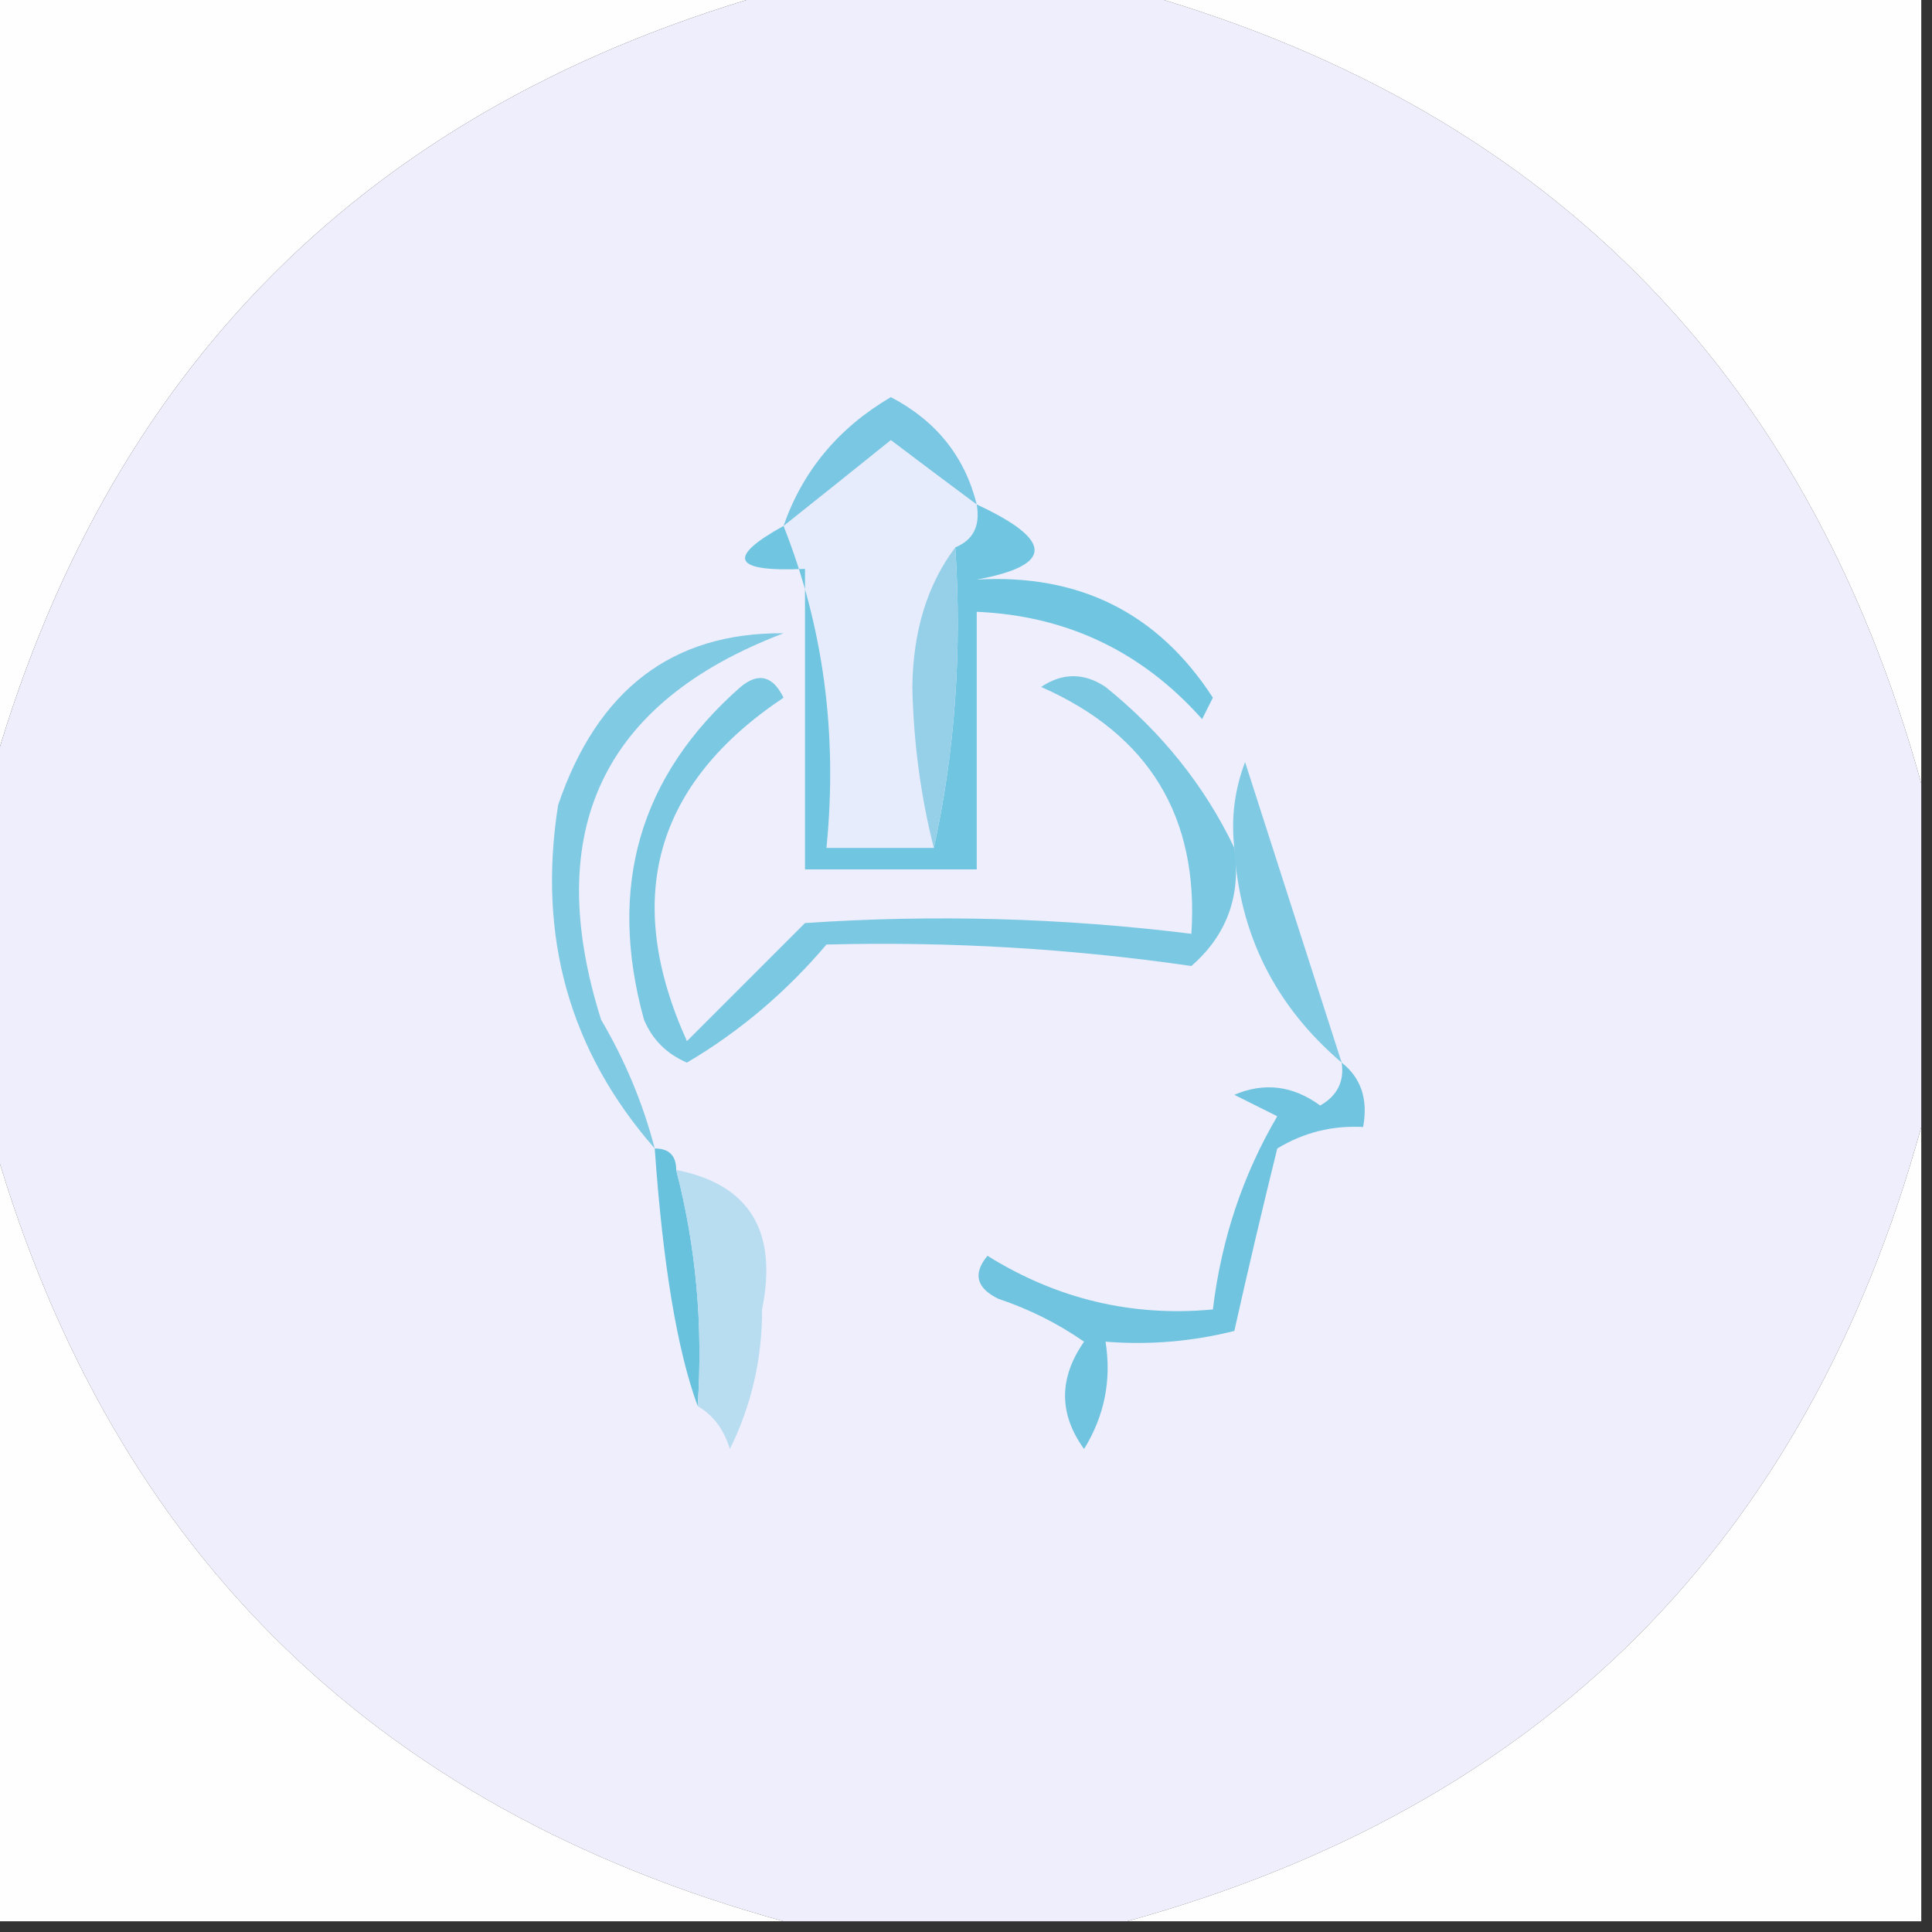 <?xml version="1.0" encoding="UTF-8"?>
<!DOCTYPE svg PUBLIC "-//W3C//DTD SVG 1.1//EN" "http://www.w3.org/Graphics/SVG/1.1/DTD/svg11.dtd">
<svg xmlns="http://www.w3.org/2000/svg" version="1.1" width="90px" height="90px" style="shape-rendering:geometricPrecision; text-rendering:geometricPrecision; image-rendering:optimizeQuality; fill-rule:evenodd; clip-rule:evenodd" xmlns:xlink="http://www.w3.org/1999/xlink">
<rect width="100%" height="100%" fill="#333333" stroke="none"/>
<g><path style="opacity:1" fill="#fefefe" d="M -0.5,-0.5 C 11.833,-0.5 24.167,-0.5 36.5,-0.5C 17.167,4.833 4.833,17.167 -0.5,36.5C -0.5,24.167 -0.5,11.833 -0.5,-0.5 Z"/></g>
<g><path style="opacity:1" fill="#eeeefd" d="M 36.5,-0.5 C 41.833,-0.5 47.167,-0.5 52.5,-0.5C 71.833,4.833 84.167,17.167 89.5,36.5C 89.5,41.833 89.5,47.167 89.5,52.5C 84.167,71.833 71.833,84.167 52.5,89.5C 47.167,89.5 41.833,89.5 36.5,89.5C 17.167,84.167 4.833,71.833 -0.5,52.5C -0.5,47.167 -0.5,41.833 -0.5,36.5C 4.833,17.167 17.167,4.833 36.5,-0.5 Z"/></g>
<g><path style="opacity:1" fill="#fefefe" d="M 52.5,-0.5 C 64.833,-0.5 77.167,-0.5 89.5,-0.5C 89.5,11.833 89.5,24.167 89.5,36.5C 84.167,17.167 71.833,4.833 52.5,-0.5 Z"/></g>
<g><path style="opacity:1" fill="#e7ecfc" d="M 45.5,23.5 C 45.672,24.492 45.338,25.158 44.5,25.5C 43.2,27.223 42.533,29.39 42.5,32C 42.555,34.587 42.889,37.087 43.5,39.5C 41.833,39.5 40.167,39.5 38.5,39.5C 39.026,34.193 38.36,29.193 36.5,24.5C 38.148,23.19 39.814,21.857 41.5,20.5C 42.852,21.524 44.185,22.524 45.5,23.5 Z"/></g>
<g><path style="opacity:1" fill="#79c7e2" d="M 45.5,23.5 C 44.185,22.524 42.852,21.524 41.5,20.5C 39.814,21.857 38.148,23.19 36.5,24.5C 37.396,21.931 39.062,19.931 41.5,18.5C 43.611,19.605 44.945,21.271 45.5,23.5 Z"/></g>
<g><path style="opacity:1" fill="#70c6e1" d="M 45.5,23.5 C 49.093,25.169 49.093,26.336 45.5,27C 50.277,26.722 53.944,28.555 56.5,32.5C 56.333,32.833 56.167,33.167 56,33.5C 53.195,30.348 49.695,28.681 45.5,28.5C 45.5,32.5 45.5,36.5 45.5,40.5C 42.833,40.5 40.167,40.5 37.5,40.5C 37.5,35.833 37.5,31.167 37.5,26.5C 34.147,26.655 33.814,25.988 36.5,24.5C 38.36,29.193 39.026,34.193 38.5,39.5C 40.167,39.5 41.833,39.5 43.5,39.5C 44.486,35.03 44.819,30.363 44.5,25.5C 45.338,25.158 45.672,24.492 45.5,23.5 Z"/></g>
<g><path style="opacity:1" fill="#96d0e8" d="M 44.5,25.5 C 44.819,30.363 44.486,35.03 43.5,39.5C 42.889,37.087 42.555,34.587 42.5,32C 42.533,29.39 43.2,27.223 44.5,25.5 Z"/></g>
<g><path style="opacity:1" fill="#81cae3" d="M 30.5,53.5 C 26.531,48.968 25.031,43.635 26,37.5C 27.828,32.122 31.328,29.455 36.5,29.5C 28.064,32.709 25.231,38.709 28,47.5C 29.122,49.407 29.955,51.407 30.5,53.5 Z"/></g>
<g><path style="opacity:1" fill="#7bc8e2" d="M 57.5,39.5 C 57.822,41.722 57.155,43.556 55.5,45C 49.889,44.186 44.223,43.853 38.5,44C 36.615,46.222 34.449,48.056 32,49.5C 31.055,49.095 30.388,48.428 30,47.5C 28.289,41.306 29.789,36.14 34.5,32C 35.332,31.312 35.998,31.479 36.5,32.5C 30.493,36.518 28.993,41.852 32,48.5C 33.833,46.667 35.667,44.833 37.5,43C 43.51,42.592 49.51,42.758 55.5,43.5C 55.856,38.048 53.523,34.215 48.5,32C 49.5,31.333 50.5,31.333 51.5,32C 54.121,34.114 56.121,36.614 57.5,39.5 Z"/></g>
<g><path style="opacity:1" fill="#80cae4" d="M 62.5,49.5 C 59.4,46.853 57.733,43.52 57.5,39.5C 57.343,38.127 57.51,36.793 58,35.5C 59.503,40.185 61.003,44.852 62.5,49.5 Z"/></g>
<g><path style="opacity:1" fill="#fefefe" d="M -0.5,52.5 C 4.833,71.833 17.167,84.167 36.5,89.5C 24.167,89.5 11.833,89.5 -0.5,89.5C -0.5,77.167 -0.5,64.833 -0.5,52.5 Z"/></g>
<g><path style="opacity:1" fill="#fefefe" d="M 89.5,52.5 C 89.5,64.833 89.5,77.167 89.5,89.5C 77.167,89.5 64.833,89.5 52.5,89.5C 71.833,84.167 84.167,71.833 89.5,52.5 Z"/></g>
<g><path style="opacity:1" fill="#70c4e0" d="M 62.5,49.5 C 63.404,50.209 63.737,51.209 63.5,52.5C 62.069,52.421 60.736,52.754 59.5,53.5C 58.792,56.366 58.125,59.2 57.5,62C 55.527,62.495 53.527,62.662 51.5,62.5C 51.785,64.288 51.452,65.955 50.5,67.5C 49.319,65.865 49.319,64.198 50.5,62.5C 49.264,61.643 47.931,60.977 46.5,60.5C 45.479,59.998 45.312,59.332 46,58.5C 49.242,60.519 52.742,61.352 56.5,61C 56.895,57.733 57.895,54.733 59.5,52C 58.833,51.667 58.167,51.333 57.5,51C 58.899,50.405 60.232,50.572 61.5,51.5C 62.297,51.043 62.631,50.376 62.5,49.5 Z"/></g>
<g><path style="opacity:1" fill="#68c2de" d="M 30.5,53.5 C 31.167,53.5 31.5,53.833 31.5,54.5C 32.423,58.064 32.756,61.731 32.5,65.5C 31.544,62.896 30.878,58.896 30.5,53.5 Z"/></g>
<g><path style="opacity:1" fill="#b8dcf0" d="M 31.5,54.5 C 34.907,55.174 36.24,57.341 35.5,61C 35.506,63.3 35.006,65.466 34,67.5C 33.722,66.584 33.222,65.918 32.5,65.5C 32.756,61.731 32.423,58.064 31.5,54.5 Z"/></g>
</svg>
